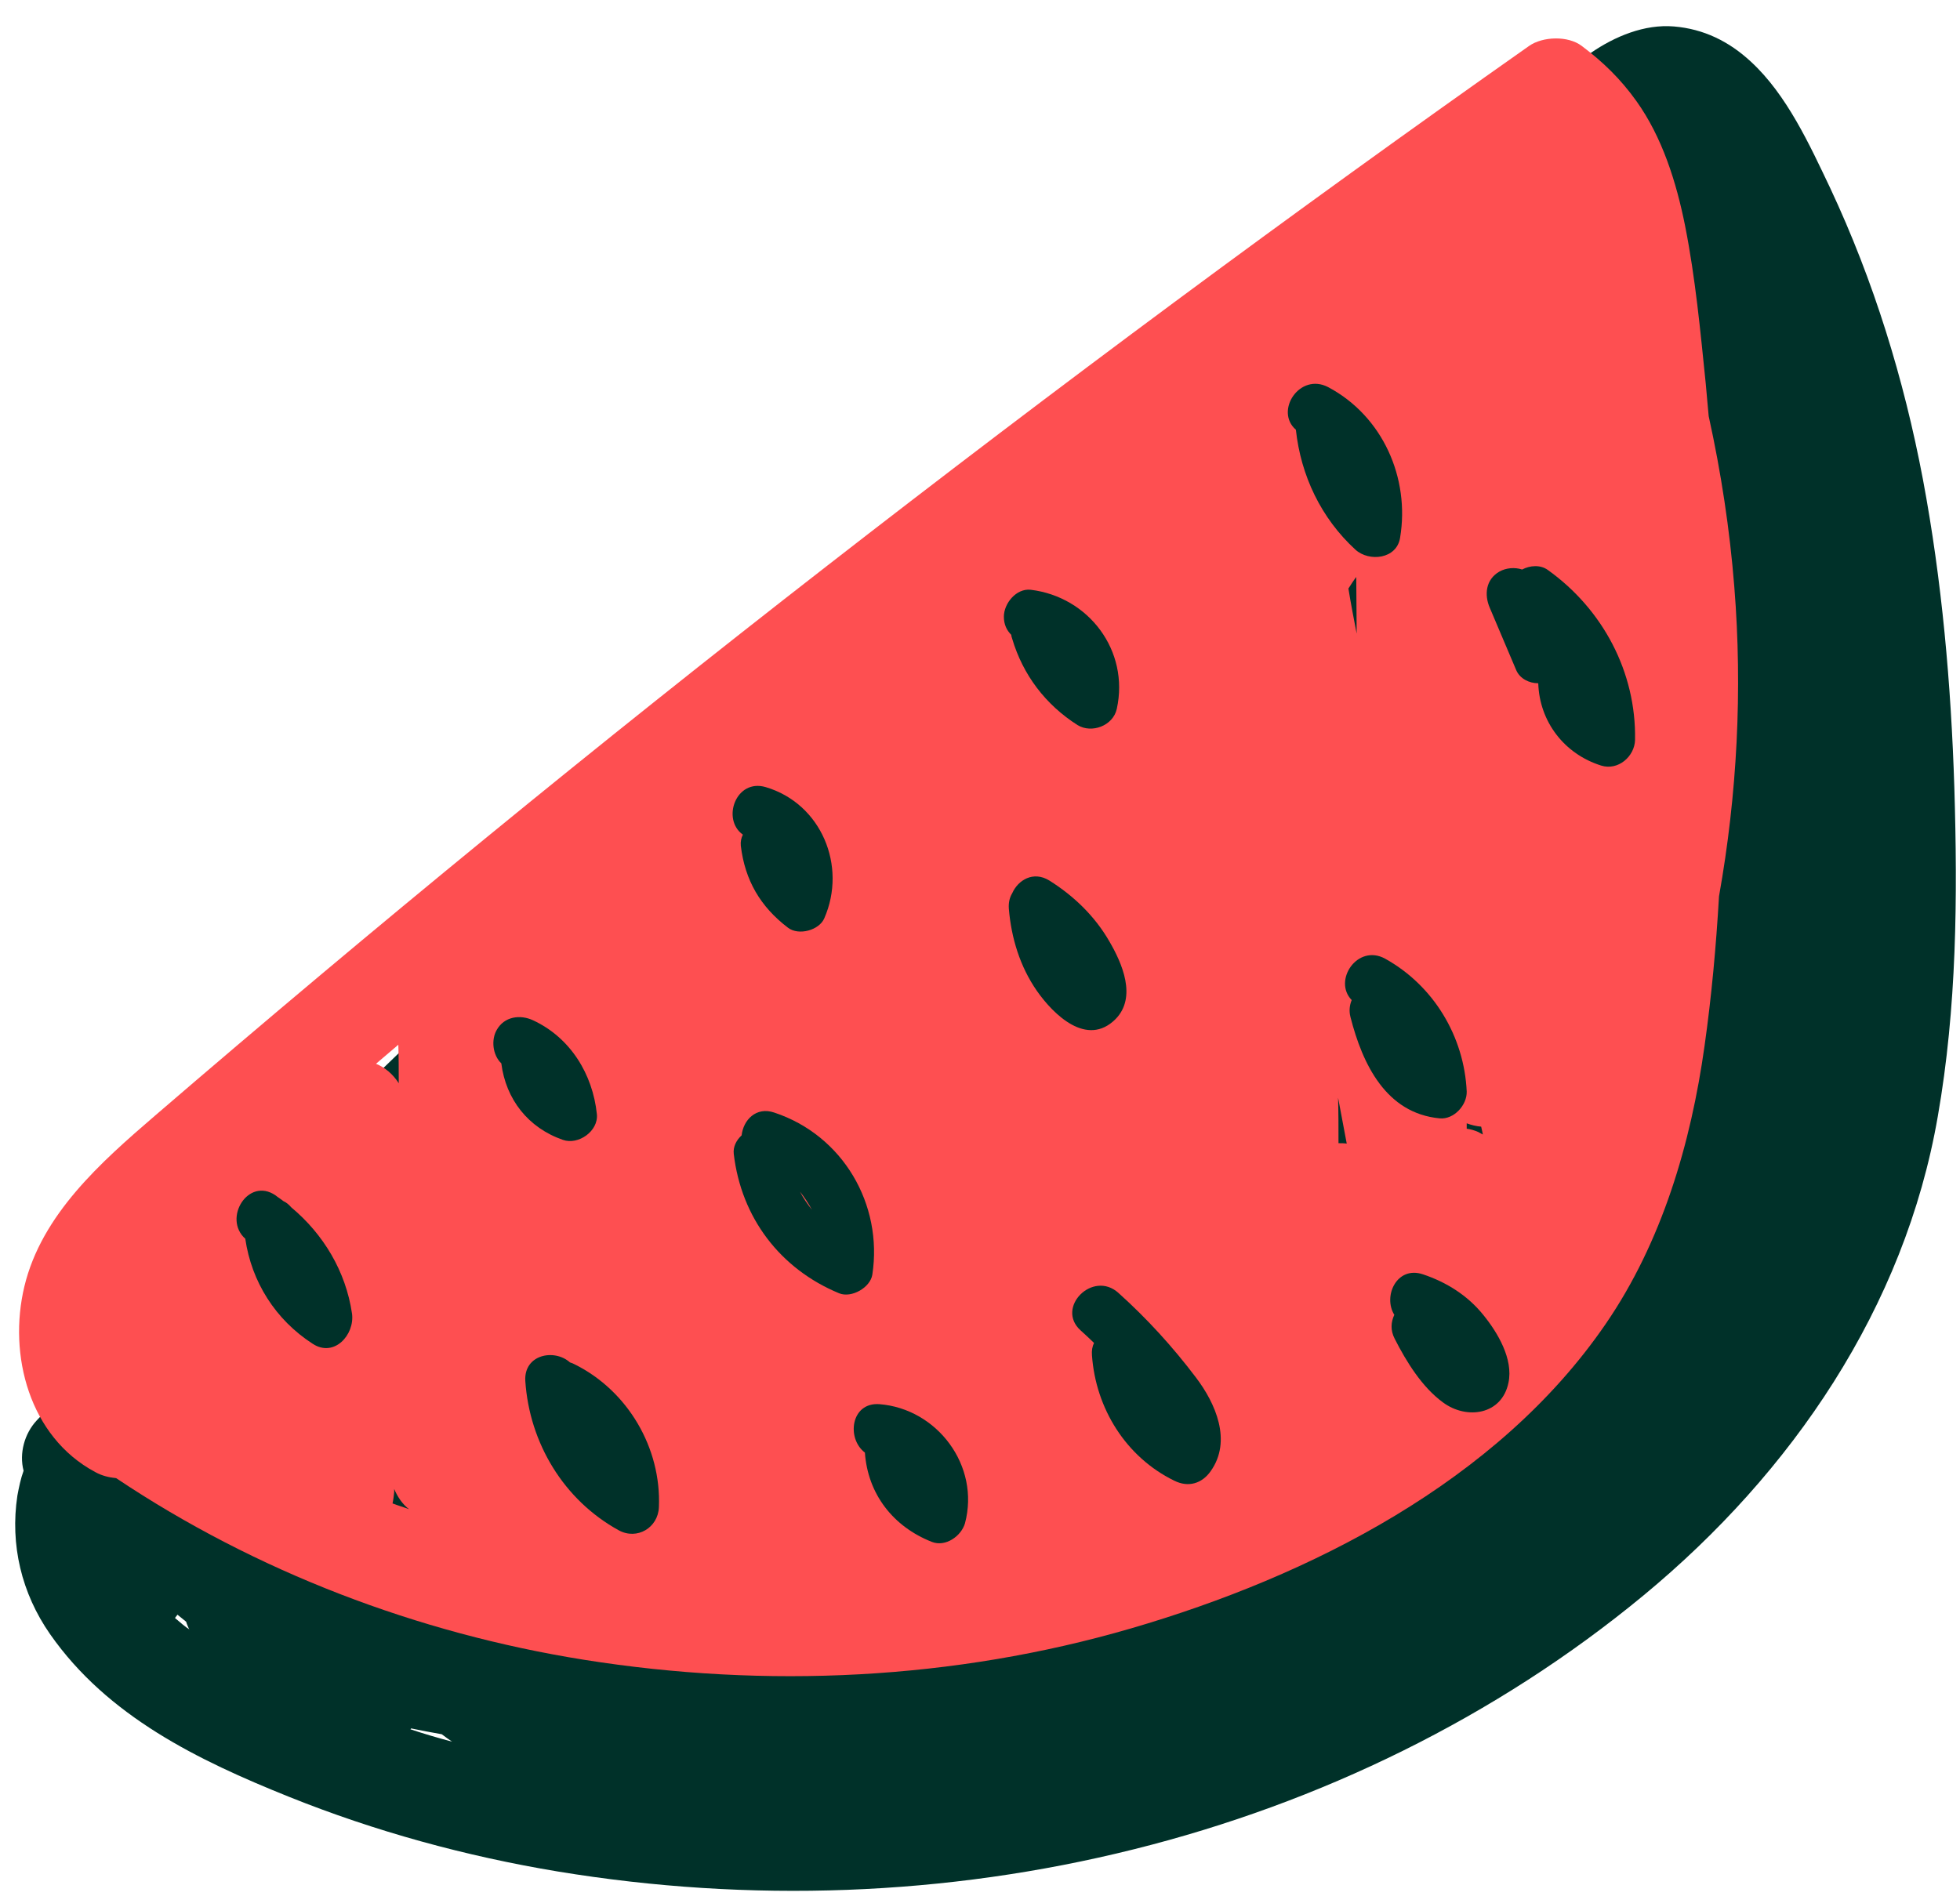 <?xml version="1.0" encoding="UTF-8"?> <svg xmlns="http://www.w3.org/2000/svg" width="62" height="60" viewBox="0 0 62 60" fill="none"> <path d="M61.821 24.917C61.717 21.645 61.429 18.373 60.827 15.167C60.225 11.987 59.27 8.886 57.896 5.954C57.242 4.58 56.522 2.997 55.384 1.95C54.691 1.308 53.893 0.916 52.951 0.837C52.022 0.759 51.08 1.151 50.321 1.675C49.666 2.12 49.026 2.578 48.384 3.036C47.024 3.559 45.794 4.475 44.917 5.64C44.027 6.334 43.125 7.027 42.235 7.708C39.527 9.802 36.844 11.922 34.188 14.094C28.994 18.347 23.918 22.758 18.972 27.312C16.342 29.746 13.739 32.219 11.174 34.719C10.729 34.654 10.258 34.784 9.866 35.177C7.471 37.624 5.208 40.189 3.101 42.885C3.088 42.898 3.075 42.924 3.062 42.937C2.421 43.605 1.793 44.272 1.165 44.94C0.773 45.358 0.602 45.987 0.746 46.536C0.655 46.785 0.602 47.047 0.55 47.322C0.315 48.879 0.681 50.41 1.584 51.706C3.402 54.31 6.268 55.697 9.133 56.849C11.867 57.948 14.733 58.733 17.651 59.217C23.695 60.212 29.91 60.003 35.876 58.511C41.751 57.045 47.325 54.336 51.995 50.475C56.679 46.602 60.251 41.38 61.298 35.321C61.9 31.879 61.926 28.385 61.821 24.917ZM5.941 51.522C5.928 51.509 5.914 51.509 5.901 51.496C5.862 51.47 5.823 51.431 5.784 51.405C5.705 51.339 5.614 51.261 5.535 51.195C5.561 51.156 5.587 51.13 5.614 51.09C5.705 51.169 5.797 51.234 5.888 51.313C5.914 51.405 5.954 51.483 5.993 51.575C5.98 51.548 5.967 51.535 5.941 51.522ZM49.954 10.207C49.981 10.299 49.994 10.39 50.02 10.482C50.007 10.482 49.981 10.469 49.968 10.469C49.954 10.417 49.954 10.364 49.941 10.325C49.941 10.286 49.954 10.247 49.954 10.207ZM13.006 54.689C13.333 54.755 13.66 54.82 13.974 54.873C14.079 54.951 14.183 55.03 14.301 55.108C13.856 54.99 13.411 54.859 12.98 54.715C12.993 54.715 12.993 54.702 13.006 54.689Z" fill="#003129"></path> <path d="M54.861 18.57C54.717 16.751 54.442 14.945 54.05 13.165C54.023 12.825 53.984 12.485 53.958 12.144C53.788 10.482 53.631 8.794 53.304 7.145C53.029 5.771 52.584 4.344 51.76 3.193C51.263 2.499 50.713 1.963 50.033 1.452C49.601 1.125 48.803 1.151 48.371 1.452C40.822 6.766 33.416 12.262 26.129 17.929C18.907 23.543 11.828 29.34 4.894 35.308C3.193 36.774 1.322 38.422 0.772 40.7C0.249 42.872 0.929 45.463 3.01 46.576C3.219 46.693 3.442 46.746 3.677 46.772C8.099 49.73 13.215 51.679 18.475 52.517C24.232 53.433 30.172 53.158 35.785 51.522C41.437 49.873 47.377 46.877 50.792 41.891C52.571 39.299 53.487 36.185 53.919 33.096C54.141 31.526 54.285 29.942 54.377 28.359C54.952 25.139 55.123 21.828 54.861 18.57ZM42.327 34.732C42.418 35.216 42.51 35.7 42.601 36.185C42.523 36.172 42.431 36.172 42.34 36.172C42.34 35.687 42.34 35.203 42.327 34.732ZM42.915 20.049C42.824 19.578 42.732 19.106 42.654 18.622C42.732 18.504 42.811 18.373 42.902 18.256C42.902 18.858 42.915 19.46 42.915 20.049ZM46.396 35.543C46.539 35.596 46.697 35.635 46.853 35.648C46.867 35.727 46.893 35.805 46.906 35.897C46.853 35.871 46.814 35.844 46.762 35.818C46.644 35.766 46.513 35.727 46.396 35.714C46.396 35.648 46.396 35.596 46.396 35.543ZM12.613 34.274C12.43 33.986 12.181 33.777 11.894 33.659C12.129 33.463 12.365 33.253 12.6 33.057C12.613 33.463 12.613 33.868 12.613 34.274ZM12.469 47.217C12.469 47.178 12.469 47.151 12.469 47.112C12.574 47.361 12.731 47.596 12.94 47.753C12.77 47.688 12.587 47.636 12.417 47.57C12.443 47.452 12.456 47.335 12.469 47.217Z" fill="#FE4F51"></path> <path d="M11.135 41.563C10.939 40.228 10.232 39.051 9.212 38.2C9.146 38.121 9.055 38.043 8.963 38.004C8.884 37.938 8.793 37.886 8.714 37.821C7.851 37.232 7.04 38.553 7.759 39.195C7.956 40.556 8.714 41.76 9.892 42.519C10.572 42.964 11.226 42.231 11.135 41.563Z" fill="#003129"></path> <path d="M18.187 43.173C18.135 43.147 18.082 43.121 18.03 43.108C17.533 42.663 16.565 42.859 16.617 43.696C16.748 45.66 17.834 47.465 19.574 48.421C20.15 48.735 20.817 48.342 20.843 47.688C20.922 45.816 19.862 44.011 18.187 43.173Z" fill="#003129"></path> <path d="M18.881 35.255C18.75 33.986 18.043 32.834 16.866 32.285C16.447 32.088 15.95 32.167 15.714 32.586C15.531 32.9 15.583 33.384 15.858 33.646C16.002 34.784 16.709 35.687 17.808 36.067C18.292 36.237 18.933 35.792 18.881 35.255Z" fill="#003129"></path> <path d="M24.493 35.203C23.918 35.007 23.512 35.439 23.46 35.923C23.29 36.08 23.185 36.289 23.211 36.512C23.447 38.527 24.677 40.15 26.547 40.922C26.94 41.079 27.529 40.739 27.594 40.333C27.934 38.108 26.665 35.923 24.493 35.203ZM25.684 38.279C25.54 38.095 25.409 37.912 25.305 37.703C25.448 37.886 25.579 38.082 25.684 38.279Z" fill="#003129"></path> <path d="M24.219 24.904C23.277 24.629 22.819 25.925 23.499 26.409C23.447 26.514 23.421 26.631 23.434 26.762C23.564 27.848 24.049 28.686 24.925 29.353C25.265 29.615 25.919 29.432 26.076 29.052C26.796 27.403 25.985 25.427 24.219 24.904Z" fill="#003129"></path> <path d="M37.826 43.579C37.093 42.61 36.282 41.72 35.379 40.909C34.568 40.176 33.377 41.38 34.188 42.1C34.332 42.231 34.476 42.362 34.607 42.492C34.555 42.597 34.529 42.728 34.542 42.885C34.66 44.56 35.615 46.104 37.145 46.85C37.59 47.073 38.022 46.942 38.297 46.549C38.977 45.594 38.454 44.403 37.826 43.579Z" fill="#003129"></path> <path d="M27.817 44.429C26.914 44.364 26.77 45.516 27.359 45.961C27.45 47.269 28.248 48.303 29.478 48.787C29.91 48.957 30.407 48.604 30.525 48.198C31.009 46.379 29.648 44.573 27.817 44.429Z" fill="#003129"></path> <path d="M35.091 29.785C34.633 28.987 33.966 28.346 33.194 27.861C32.684 27.547 32.2 27.848 32.017 28.267C31.938 28.398 31.899 28.555 31.912 28.751C31.99 29.68 32.265 30.584 32.802 31.356C33.325 32.102 34.385 33.148 35.288 32.245C35.968 31.552 35.497 30.479 35.091 29.785Z" fill="#003129"></path> <path d="M32.605 18.661C32.147 18.609 31.755 19.093 31.755 19.512C31.755 19.761 31.846 19.944 31.99 20.088C31.99 20.127 32.004 20.166 32.017 20.206C32.357 21.357 33.076 22.299 34.084 22.941C34.529 23.216 35.209 22.967 35.327 22.43C35.732 20.585 34.437 18.884 32.605 18.661Z" fill="#003129"></path> <path d="M43.818 30.335C42.941 29.851 42.156 31.028 42.758 31.643C42.693 31.8 42.667 31.984 42.719 32.18C43.099 33.672 43.844 35.229 45.545 35.386C45.99 35.426 46.409 34.968 46.396 34.536C46.317 32.795 45.349 31.186 43.818 30.335Z" fill="#003129"></path> <path d="M46.919 41.603C46.422 40.987 45.755 40.569 45.009 40.32C44.184 40.045 43.74 41.014 44.106 41.603C44.001 41.825 43.975 42.087 44.119 42.362C44.485 43.081 44.983 43.893 45.65 44.377C46.396 44.927 47.508 44.77 47.717 43.749C47.874 43.003 47.377 42.165 46.919 41.603Z" fill="#003129"></path> <path d="M42.013 12.249C41.11 11.778 40.312 13.008 40.992 13.597C41.149 15.049 41.79 16.397 42.876 17.392C43.308 17.785 44.184 17.693 44.289 17.012C44.603 15.128 43.74 13.165 42.013 12.249Z" fill="#003129"></path> <path d="M48.96 18.033C48.724 17.863 48.397 17.889 48.149 18.02C47.913 17.942 47.639 17.968 47.429 18.086C46.998 18.334 46.945 18.818 47.128 19.237C47.403 19.892 47.691 20.559 47.966 21.213C48.083 21.475 48.371 21.619 48.659 21.619C48.698 22.836 49.483 23.857 50.648 24.223C51.184 24.393 51.708 23.935 51.721 23.412C51.76 21.266 50.7 19.276 48.96 18.033Z" fill="#003129"></path> </svg> 